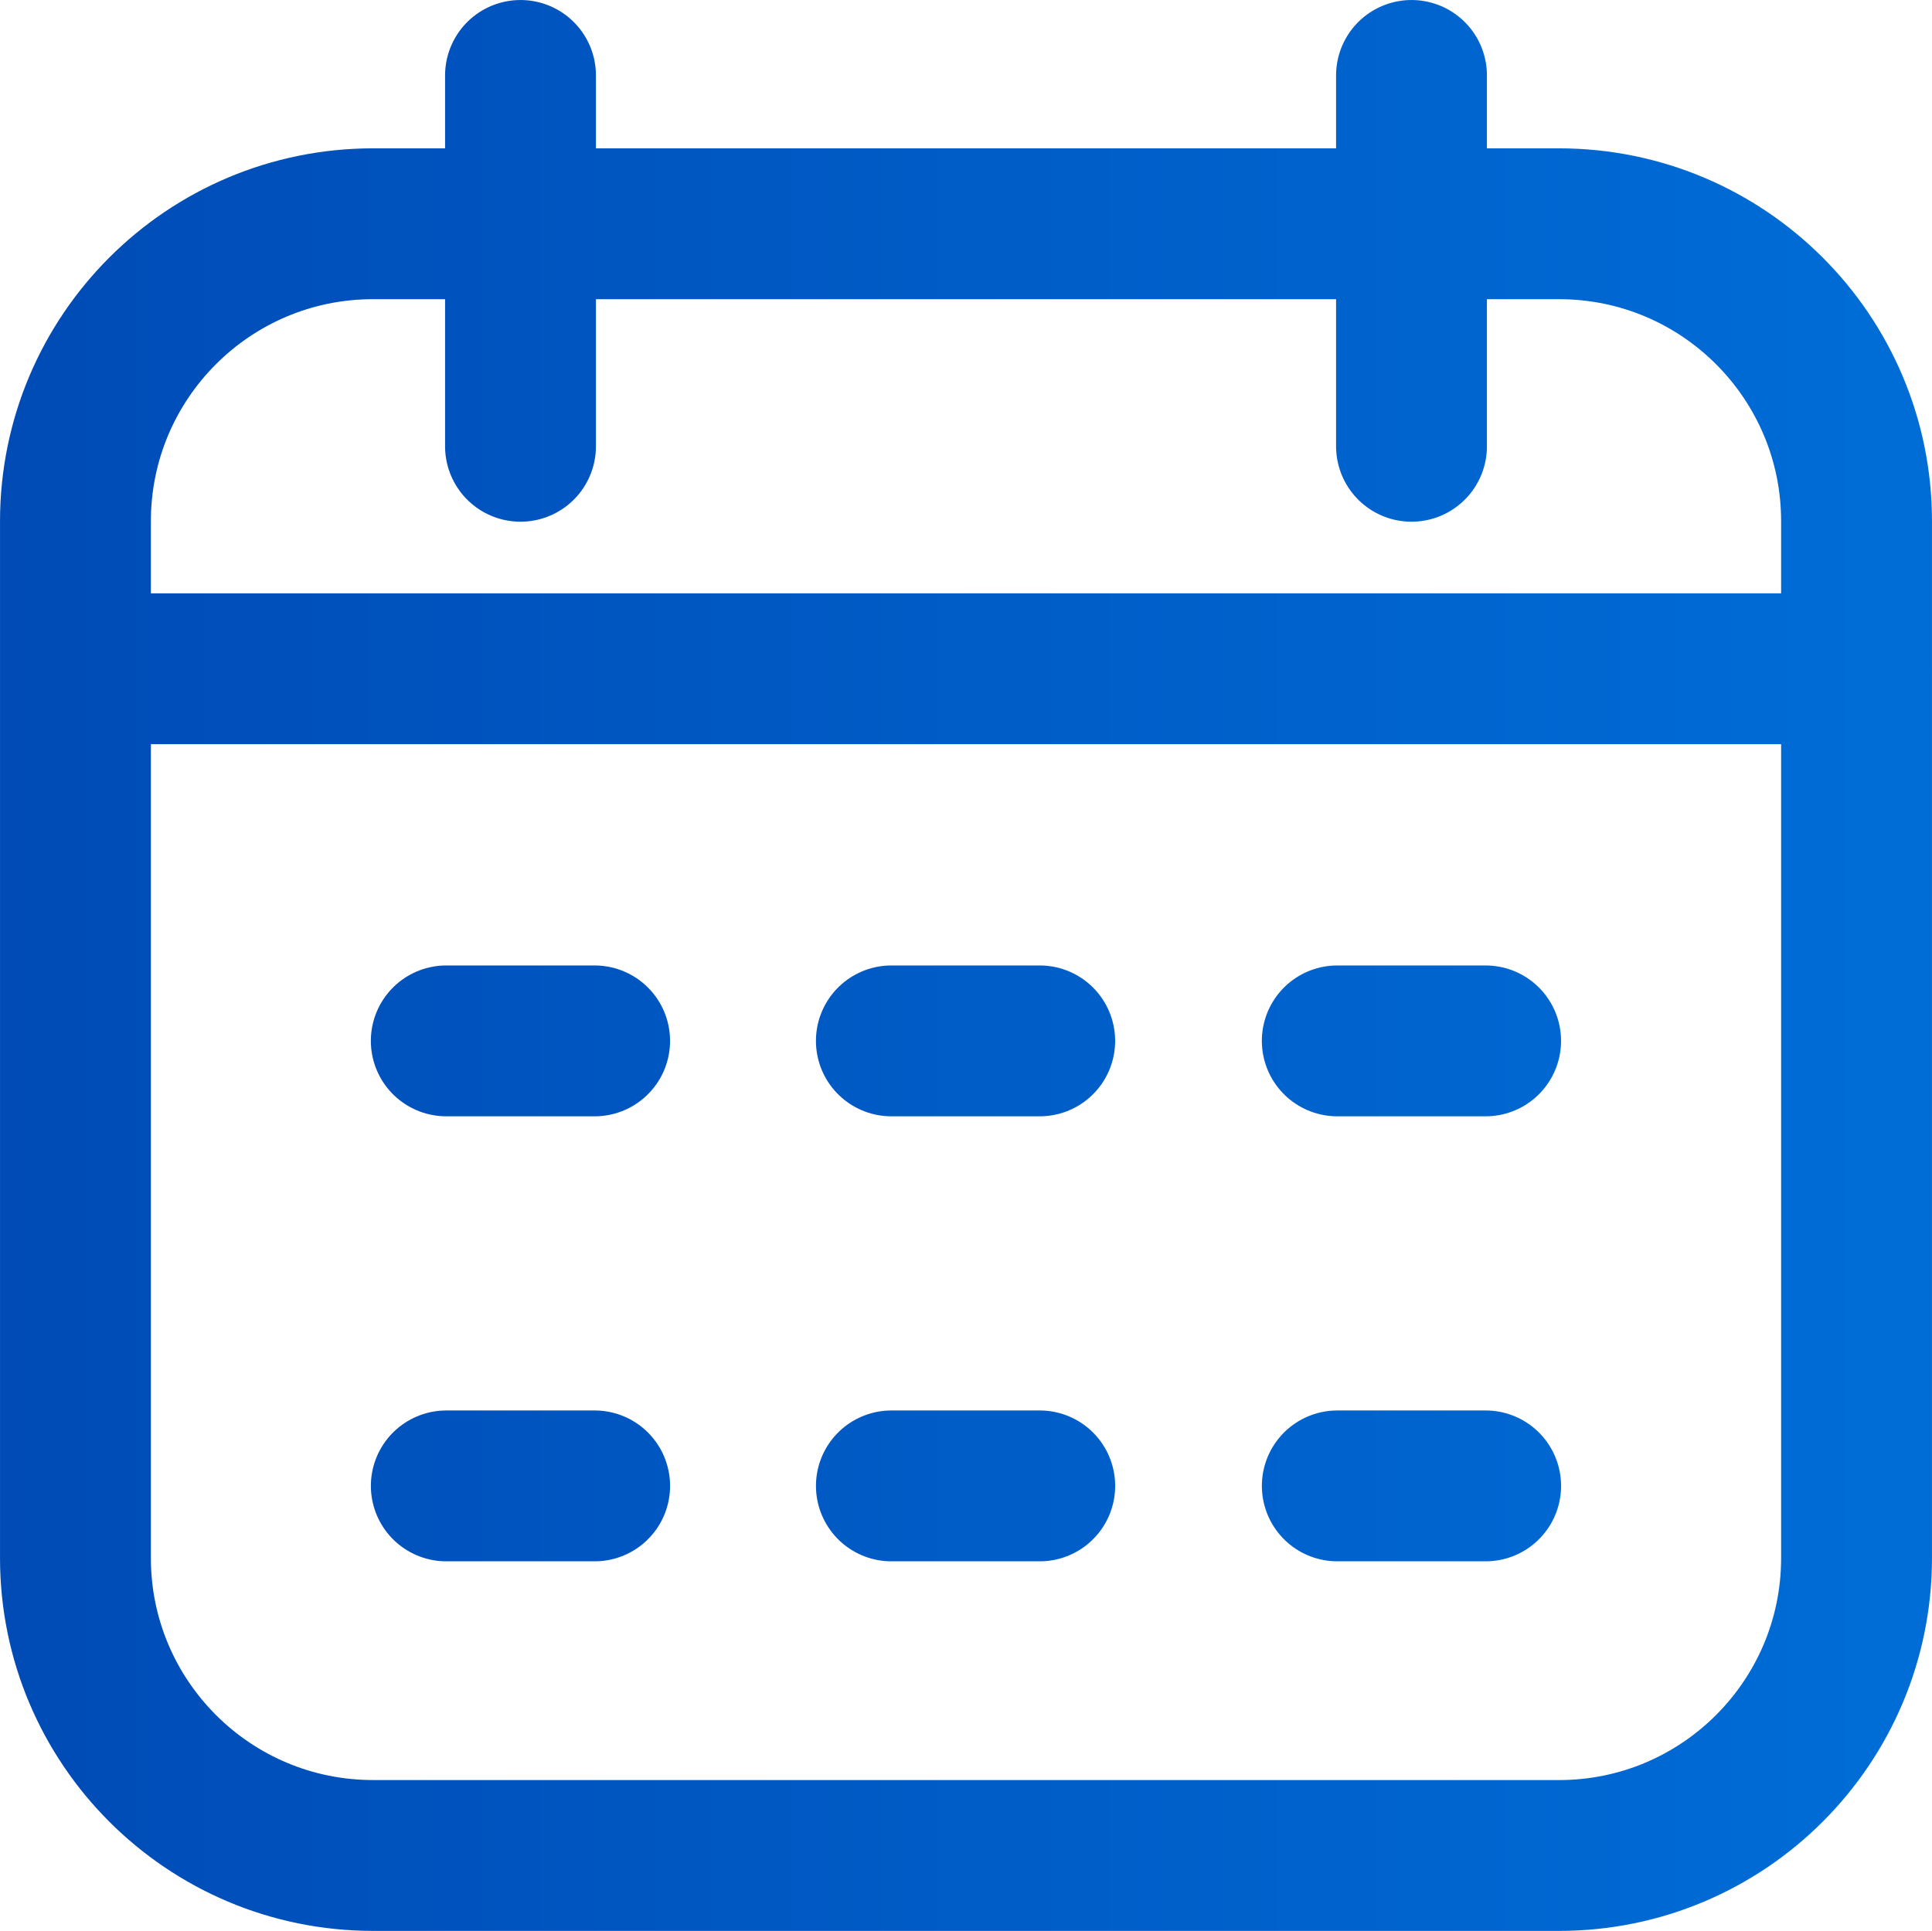<?xml version="1.0" encoding="UTF-8"?><svg id="_レイヤー_2" xmlns="http://www.w3.org/2000/svg" xmlns:xlink="http://www.w3.org/1999/xlink" viewBox="0 0 682.97 682.67"><defs><style>.cls-1{fill:none;stroke:url(#_名称未設定グラデーション_8);stroke-linecap:round;stroke-linejoin:round;stroke-width:53.33px;}</style><linearGradient id="_名称未設定グラデーション_8" x1="0" y1="341.33" x2="682.97" y2="341.33" gradientUnits="userSpaceOnUse"><stop offset="0" stop-color="#004bb6"/><stop offset="1" stop-color="#006dd7"/></linearGradient></defs><g id="svg189"><g id="g195"><g id="g197"><g id="g199"><g id="g205"><path id="path207" class="cls-1" d="m315.11,525.33h52.44m105.19,0h52.44m-367.41,0h52.44m104.89-157.33h52.44m105.19,0h52.44m-367.41,0h52.44M26.67,236.44h629.64M131.86,656h419.25c58.1,0,105.19-47.1,105.19-105.19V184.3c0-58.1-47.1-105.19-105.19-105.19H131.86c-58.1,0-105.19,47.1-105.19,105.19v366.5c0,58.1,47.1,105.19,105.19,105.19ZM498.97,157.78V26.67M184,157.78V26.67"/></g></g></g></g></g></svg>